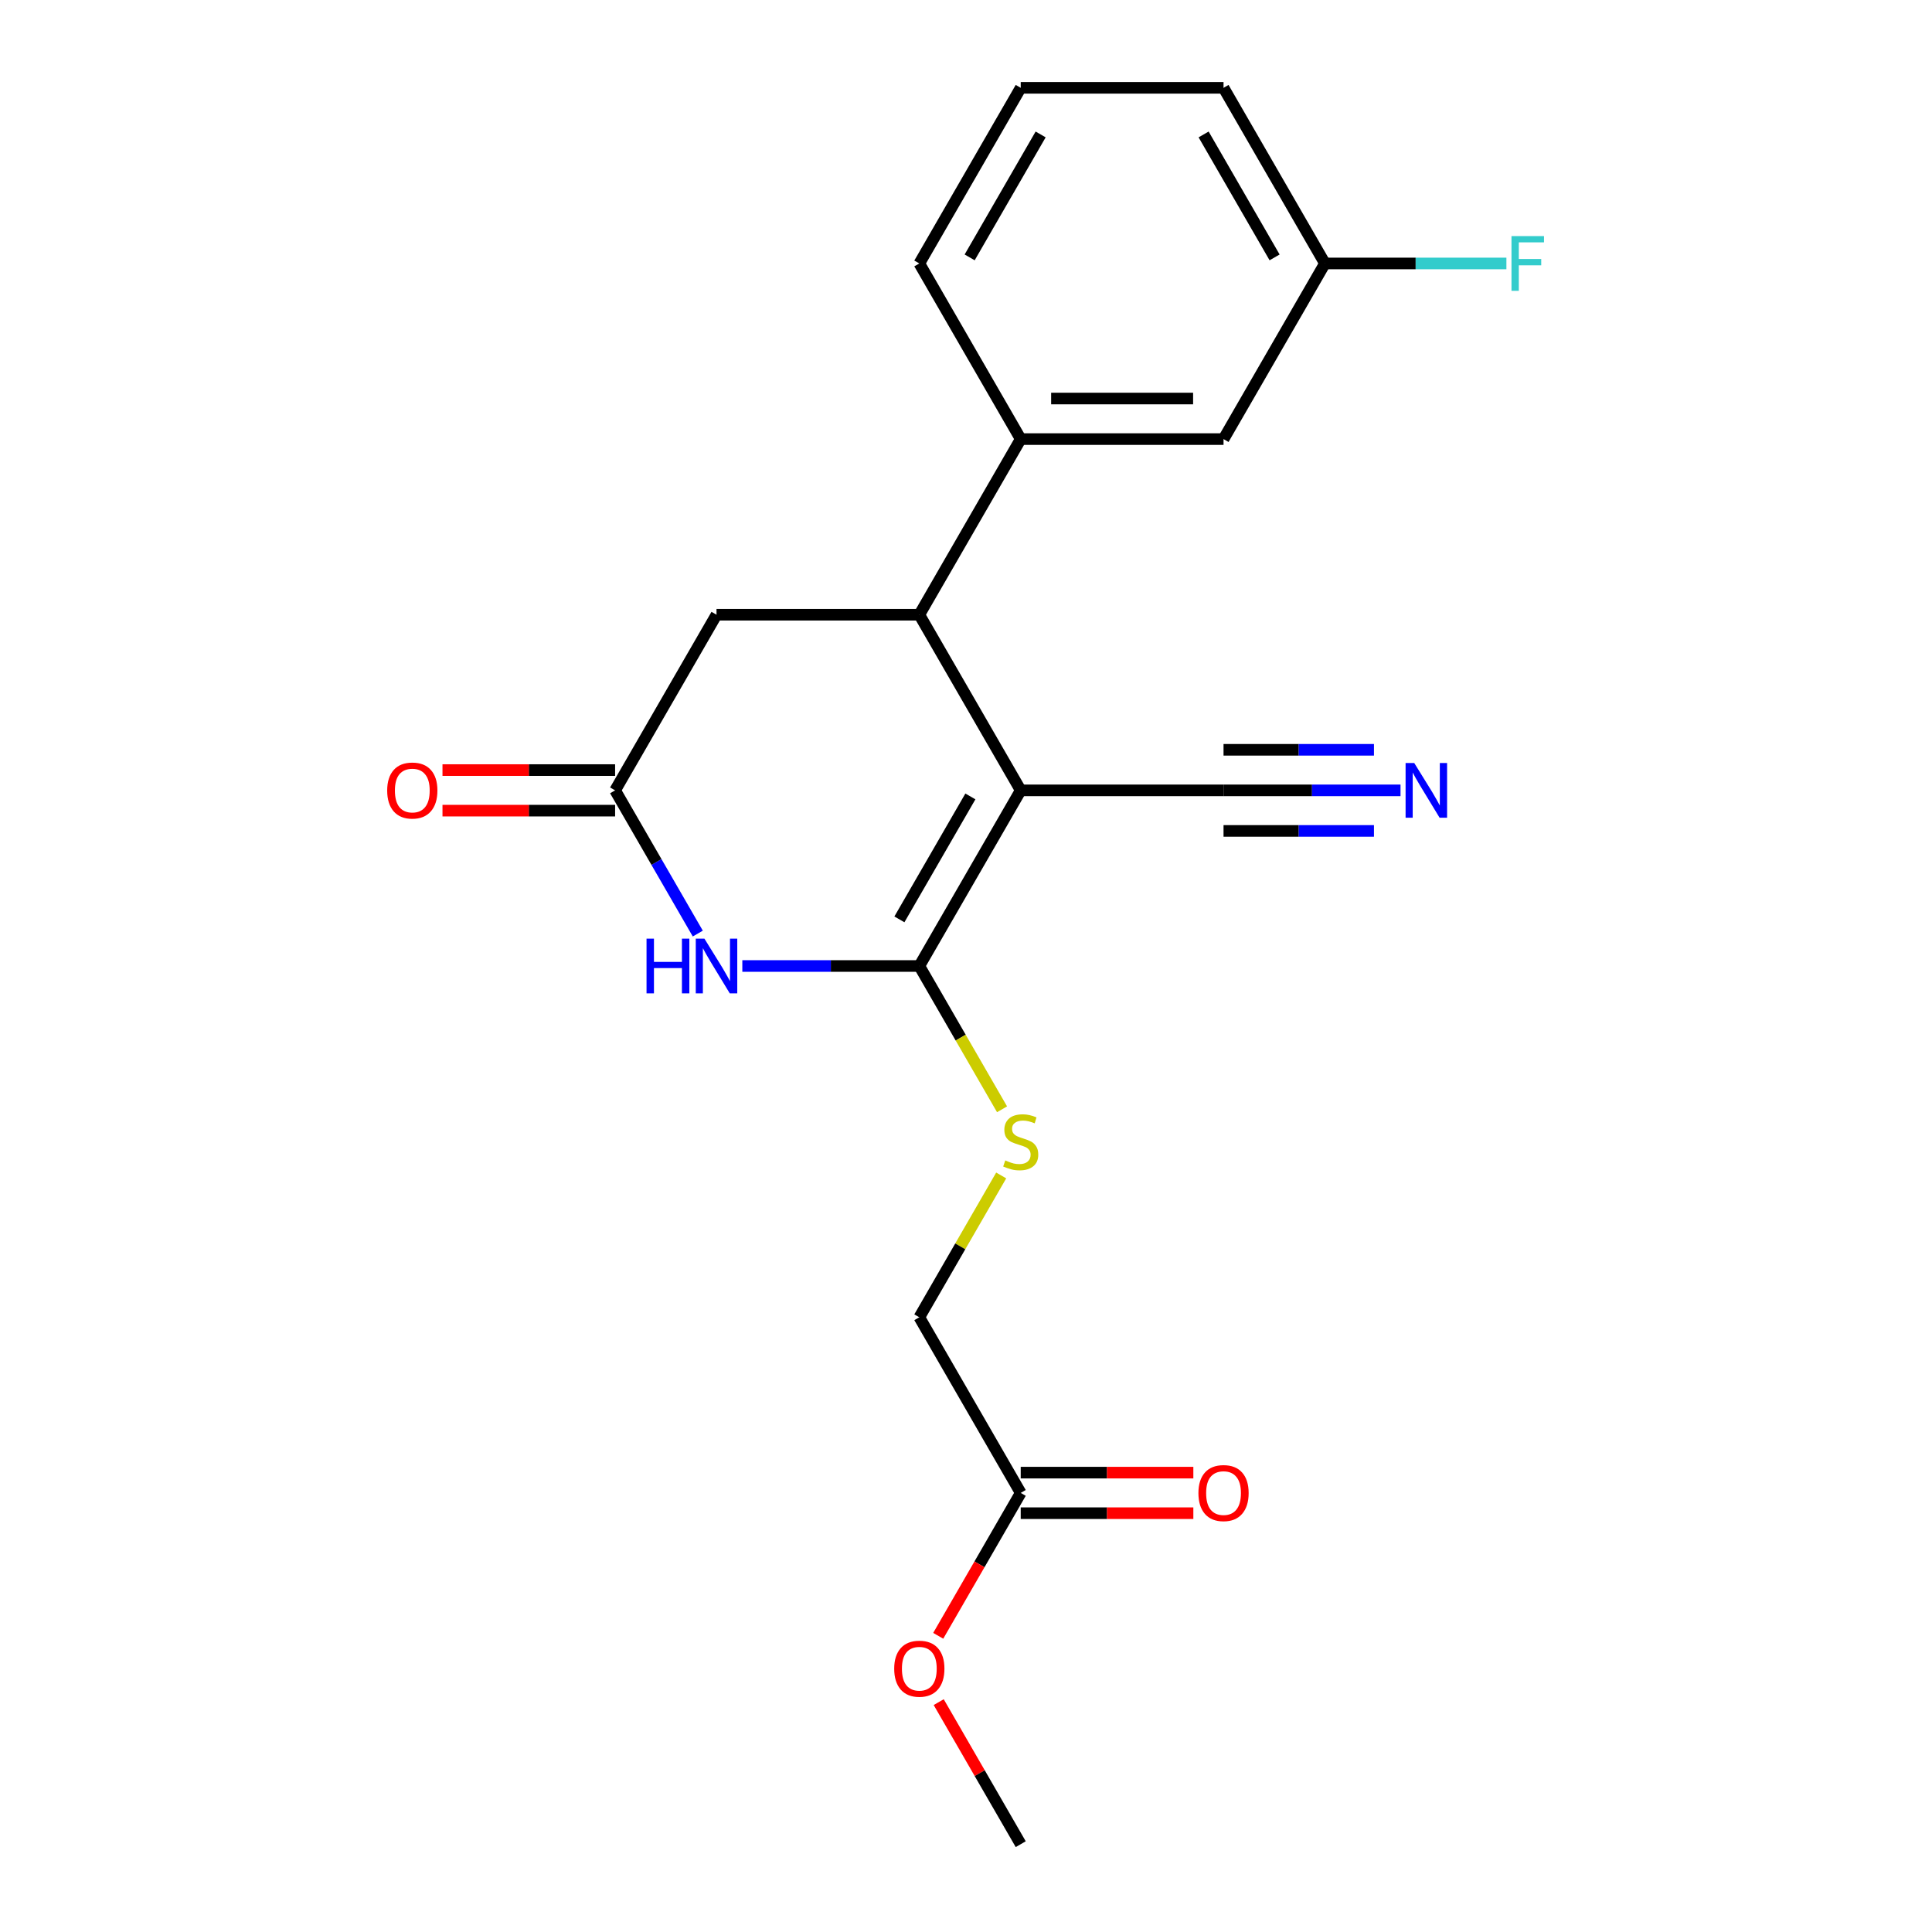 <?xml version='1.0' encoding='iso-8859-1'?>
<svg version='1.1' baseProfile='full'
              xmlns='http://www.w3.org/2000/svg'
                      xmlns:rdkit='http://www.rdkit.org/xml'
                      xmlns:xlink='http://www.w3.org/1999/xlink'
                  xml:space='preserve'
width='1000px' height='1000px' viewBox='0 0 1000 1000'>
<!-- END OF HEADER -->
<rect style='opacity:1.0;fill:#FFFFFF;stroke:none' width='1000' height='1000' x='0' y='0'> </rect>
<path class='bond-0' d='M 528.325,409.091 L 475.839,500' style='fill:none;fill-rule:evenodd;stroke:#000000;stroke-width:6px;stroke-linecap:butt;stroke-linejoin:miter;stroke-opacity:1' />
<path class='bond-0' d='M 502.27,412.23 L 465.53,475.866' style='fill:none;fill-rule:evenodd;stroke:#000000;stroke-width:6px;stroke-linecap:butt;stroke-linejoin:miter;stroke-opacity:1' />
<path class='bond-2' d='M 528.325,409.091 L 475.839,318.182' style='fill:none;fill-rule:evenodd;stroke:#000000;stroke-width:6px;stroke-linecap:butt;stroke-linejoin:miter;stroke-opacity:1' />
<path class='bond-4' d='M 528.325,409.091 L 633.298,409.091' style='fill:none;fill-rule:evenodd;stroke:#000000;stroke-width:6px;stroke-linecap:butt;stroke-linejoin:miter;stroke-opacity:1' />
<path class='bond-1' d='M 475.839,500 L 430.034,500' style='fill:none;fill-rule:evenodd;stroke:#000000;stroke-width:6px;stroke-linecap:butt;stroke-linejoin:miter;stroke-opacity:1' />
<path class='bond-1' d='M 430.034,500 L 384.23,500' style='fill:none;fill-rule:evenodd;stroke:#0000FF;stroke-width:6px;stroke-linecap:butt;stroke-linejoin:miter;stroke-opacity:1' />
<path class='bond-6' d='M 475.839,500 L 497.248,537.082' style='fill:none;fill-rule:evenodd;stroke:#000000;stroke-width:6px;stroke-linecap:butt;stroke-linejoin:miter;stroke-opacity:1' />
<path class='bond-6' d='M 497.248,537.082 L 518.658,574.165' style='fill:none;fill-rule:evenodd;stroke:#CCCC00;stroke-width:6px;stroke-linecap:butt;stroke-linejoin:miter;stroke-opacity:1' />
<path class='bond-21' d='M 361.175,483.216 L 339.777,446.153' style='fill:none;fill-rule:evenodd;stroke:#0000FF;stroke-width:6px;stroke-linecap:butt;stroke-linejoin:miter;stroke-opacity:1' />
<path class='bond-21' d='M 339.777,446.153 L 318.379,409.091' style='fill:none;fill-rule:evenodd;stroke:#000000;stroke-width:6px;stroke-linecap:butt;stroke-linejoin:miter;stroke-opacity:1' />
<path class='bond-5' d='M 475.839,318.182 L 528.325,227.273' style='fill:none;fill-rule:evenodd;stroke:#000000;stroke-width:6px;stroke-linecap:butt;stroke-linejoin:miter;stroke-opacity:1' />
<path class='bond-8' d='M 475.839,318.182 L 370.866,318.182' style='fill:none;fill-rule:evenodd;stroke:#000000;stroke-width:6px;stroke-linecap:butt;stroke-linejoin:miter;stroke-opacity:1' />
<path class='bond-3' d='M 318.379,409.091 L 370.866,318.182' style='fill:none;fill-rule:evenodd;stroke:#000000;stroke-width:6px;stroke-linecap:butt;stroke-linejoin:miter;stroke-opacity:1' />
<path class='bond-11' d='M 318.379,398.594 L 273.705,398.594' style='fill:none;fill-rule:evenodd;stroke:#000000;stroke-width:6px;stroke-linecap:butt;stroke-linejoin:miter;stroke-opacity:1' />
<path class='bond-11' d='M 273.705,398.594 L 229.031,398.594' style='fill:none;fill-rule:evenodd;stroke:#FF0000;stroke-width:6px;stroke-linecap:butt;stroke-linejoin:miter;stroke-opacity:1' />
<path class='bond-11' d='M 318.379,419.588 L 273.705,419.588' style='fill:none;fill-rule:evenodd;stroke:#000000;stroke-width:6px;stroke-linecap:butt;stroke-linejoin:miter;stroke-opacity:1' />
<path class='bond-11' d='M 273.705,419.588 L 229.031,419.588' style='fill:none;fill-rule:evenodd;stroke:#FF0000;stroke-width:6px;stroke-linecap:butt;stroke-linejoin:miter;stroke-opacity:1' />
<path class='bond-7' d='M 633.298,409.091 L 679.102,409.091' style='fill:none;fill-rule:evenodd;stroke:#000000;stroke-width:6px;stroke-linecap:butt;stroke-linejoin:miter;stroke-opacity:1' />
<path class='bond-7' d='M 679.102,409.091 L 724.906,409.091' style='fill:none;fill-rule:evenodd;stroke:#0000FF;stroke-width:6px;stroke-linecap:butt;stroke-linejoin:miter;stroke-opacity:1' />
<path class='bond-7' d='M 633.298,430.085 L 672.231,430.085' style='fill:none;fill-rule:evenodd;stroke:#000000;stroke-width:6px;stroke-linecap:butt;stroke-linejoin:miter;stroke-opacity:1' />
<path class='bond-7' d='M 672.231,430.085 L 711.165,430.085' style='fill:none;fill-rule:evenodd;stroke:#0000FF;stroke-width:6px;stroke-linecap:butt;stroke-linejoin:miter;stroke-opacity:1' />
<path class='bond-7' d='M 633.298,388.096 L 672.231,388.096' style='fill:none;fill-rule:evenodd;stroke:#000000;stroke-width:6px;stroke-linecap:butt;stroke-linejoin:miter;stroke-opacity:1' />
<path class='bond-7' d='M 672.231,388.096 L 711.165,388.096' style='fill:none;fill-rule:evenodd;stroke:#0000FF;stroke-width:6px;stroke-linecap:butt;stroke-linejoin:miter;stroke-opacity:1' />
<path class='bond-10' d='M 528.325,227.273 L 633.298,227.273' style='fill:none;fill-rule:evenodd;stroke:#000000;stroke-width:6px;stroke-linecap:butt;stroke-linejoin:miter;stroke-opacity:1' />
<path class='bond-10' d='M 544.071,206.278 L 617.552,206.278' style='fill:none;fill-rule:evenodd;stroke:#000000;stroke-width:6px;stroke-linecap:butt;stroke-linejoin:miter;stroke-opacity:1' />
<path class='bond-17' d='M 528.325,227.273 L 475.839,136.364' style='fill:none;fill-rule:evenodd;stroke:#000000;stroke-width:6px;stroke-linecap:butt;stroke-linejoin:miter;stroke-opacity:1' />
<path class='bond-13' d='M 518.219,608.413 L 497.029,645.116' style='fill:none;fill-rule:evenodd;stroke:#CCCC00;stroke-width:6px;stroke-linecap:butt;stroke-linejoin:miter;stroke-opacity:1' />
<path class='bond-13' d='M 497.029,645.116 L 475.839,681.818' style='fill:none;fill-rule:evenodd;stroke:#000000;stroke-width:6px;stroke-linecap:butt;stroke-linejoin:miter;stroke-opacity:1' />
<path class='bond-9' d='M 528.325,772.727 L 475.839,681.818' style='fill:none;fill-rule:evenodd;stroke:#000000;stroke-width:6px;stroke-linecap:butt;stroke-linejoin:miter;stroke-opacity:1' />
<path class='bond-12' d='M 528.325,783.225 L 572.999,783.225' style='fill:none;fill-rule:evenodd;stroke:#000000;stroke-width:6px;stroke-linecap:butt;stroke-linejoin:miter;stroke-opacity:1' />
<path class='bond-12' d='M 572.999,783.225 L 617.673,783.225' style='fill:none;fill-rule:evenodd;stroke:#FF0000;stroke-width:6px;stroke-linecap:butt;stroke-linejoin:miter;stroke-opacity:1' />
<path class='bond-12' d='M 528.325,762.23 L 572.999,762.23' style='fill:none;fill-rule:evenodd;stroke:#000000;stroke-width:6px;stroke-linecap:butt;stroke-linejoin:miter;stroke-opacity:1' />
<path class='bond-12' d='M 572.999,762.23 L 617.673,762.23' style='fill:none;fill-rule:evenodd;stroke:#FF0000;stroke-width:6px;stroke-linecap:butt;stroke-linejoin:miter;stroke-opacity:1' />
<path class='bond-15' d='M 528.325,772.727 L 506.973,809.71' style='fill:none;fill-rule:evenodd;stroke:#000000;stroke-width:6px;stroke-linecap:butt;stroke-linejoin:miter;stroke-opacity:1' />
<path class='bond-15' d='M 506.973,809.71 L 485.621,846.692' style='fill:none;fill-rule:evenodd;stroke:#FF0000;stroke-width:6px;stroke-linecap:butt;stroke-linejoin:miter;stroke-opacity:1' />
<path class='bond-14' d='M 633.298,227.273 L 685.784,136.364' style='fill:none;fill-rule:evenodd;stroke:#000000;stroke-width:6px;stroke-linecap:butt;stroke-linejoin:miter;stroke-opacity:1' />
<path class='bond-16' d='M 685.784,136.364 L 732.748,136.364' style='fill:none;fill-rule:evenodd;stroke:#000000;stroke-width:6px;stroke-linecap:butt;stroke-linejoin:miter;stroke-opacity:1' />
<path class='bond-16' d='M 732.748,136.364 L 779.713,136.364' style='fill:none;fill-rule:evenodd;stroke:#33CCCC;stroke-width:6px;stroke-linecap:butt;stroke-linejoin:miter;stroke-opacity:1' />
<path class='bond-22' d='M 685.784,136.364 L 633.298,45.455' style='fill:none;fill-rule:evenodd;stroke:#000000;stroke-width:6px;stroke-linecap:butt;stroke-linejoin:miter;stroke-opacity:1' />
<path class='bond-22' d='M 659.729,133.225 L 622.989,69.588' style='fill:none;fill-rule:evenodd;stroke:#000000;stroke-width:6px;stroke-linecap:butt;stroke-linejoin:miter;stroke-opacity:1' />
<path class='bond-20' d='M 485.875,881.021 L 507.1,917.783' style='fill:none;fill-rule:evenodd;stroke:#FF0000;stroke-width:6px;stroke-linecap:butt;stroke-linejoin:miter;stroke-opacity:1' />
<path class='bond-20' d='M 507.1,917.783 L 528.325,954.545' style='fill:none;fill-rule:evenodd;stroke:#000000;stroke-width:6px;stroke-linecap:butt;stroke-linejoin:miter;stroke-opacity:1' />
<path class='bond-18' d='M 475.839,136.364 L 528.325,45.455' style='fill:none;fill-rule:evenodd;stroke:#000000;stroke-width:6px;stroke-linecap:butt;stroke-linejoin:miter;stroke-opacity:1' />
<path class='bond-18' d='M 501.893,133.225 L 538.634,69.588' style='fill:none;fill-rule:evenodd;stroke:#000000;stroke-width:6px;stroke-linecap:butt;stroke-linejoin:miter;stroke-opacity:1' />
<path class='bond-19' d='M 528.325,45.455 L 633.298,45.455' style='fill:none;fill-rule:evenodd;stroke:#000000;stroke-width:6px;stroke-linecap:butt;stroke-linejoin:miter;stroke-opacity:1' />
<path  class='atom-2' d='M 334.646 485.84
L 338.486 485.84
L 338.486 497.88
L 352.966 497.88
L 352.966 485.84
L 356.806 485.84
L 356.806 514.16
L 352.966 514.16
L 352.966 501.08
L 338.486 501.08
L 338.486 514.16
L 334.646 514.16
L 334.646 485.84
' fill='#0000FF'/>
<path  class='atom-2' d='M 364.606 485.84
L 373.886 500.84
Q 374.806 502.32, 376.286 505
Q 377.766 507.68, 377.846 507.84
L 377.846 485.84
L 381.606 485.84
L 381.606 514.16
L 377.726 514.16
L 367.766 497.76
Q 366.606 495.84, 365.366 493.64
Q 364.166 491.44, 363.806 490.76
L 363.806 514.16
L 360.126 514.16
L 360.126 485.84
L 364.606 485.84
' fill='#0000FF'/>
<path  class='atom-7' d='M 520.325 600.629
Q 520.645 600.749, 521.965 601.309
Q 523.285 601.869, 524.725 602.229
Q 526.205 602.549, 527.645 602.549
Q 530.325 602.549, 531.885 601.269
Q 533.445 599.949, 533.445 597.669
Q 533.445 596.109, 532.645 595.149
Q 531.885 594.189, 530.685 593.669
Q 529.485 593.149, 527.485 592.549
Q 524.965 591.789, 523.445 591.069
Q 521.965 590.349, 520.885 588.829
Q 519.845 587.309, 519.845 584.749
Q 519.845 581.189, 522.245 578.989
Q 524.685 576.789, 529.485 576.789
Q 532.765 576.789, 536.485 578.349
L 535.565 581.429
Q 532.165 580.029, 529.605 580.029
Q 526.845 580.029, 525.325 581.189
Q 523.805 582.309, 523.845 584.269
Q 523.845 585.789, 524.605 586.709
Q 525.405 587.629, 526.525 588.149
Q 527.685 588.669, 529.605 589.269
Q 532.165 590.069, 533.685 590.869
Q 535.205 591.669, 536.285 593.309
Q 537.405 594.909, 537.405 597.669
Q 537.405 601.589, 534.765 603.709
Q 532.165 605.789, 527.805 605.789
Q 525.285 605.789, 523.365 605.229
Q 521.485 604.709, 519.245 603.789
L 520.325 600.629
' fill='#CCCC00'/>
<path  class='atom-8' d='M 732.011 394.931
L 741.291 409.931
Q 742.211 411.411, 743.691 414.091
Q 745.171 416.771, 745.251 416.931
L 745.251 394.931
L 749.011 394.931
L 749.011 423.251
L 745.131 423.251
L 735.171 406.851
Q 734.011 404.931, 732.771 402.731
Q 731.571 400.531, 731.211 399.851
L 731.211 423.251
L 727.531 423.251
L 727.531 394.931
L 732.011 394.931
' fill='#0000FF'/>
<path  class='atom-12' d='M 200.407 409.171
Q 200.407 402.371, 203.767 398.571
Q 207.127 394.771, 213.407 394.771
Q 219.687 394.771, 223.047 398.571
Q 226.407 402.371, 226.407 409.171
Q 226.407 416.051, 223.007 419.971
Q 219.607 423.851, 213.407 423.851
Q 207.167 423.851, 203.767 419.971
Q 200.407 416.091, 200.407 409.171
M 213.407 420.651
Q 217.727 420.651, 220.047 417.771
Q 222.407 414.851, 222.407 409.171
Q 222.407 403.611, 220.047 400.811
Q 217.727 397.971, 213.407 397.971
Q 209.087 397.971, 206.727 400.771
Q 204.407 403.571, 204.407 409.171
Q 204.407 414.891, 206.727 417.771
Q 209.087 420.651, 213.407 420.651
' fill='#FF0000'/>
<path  class='atom-13' d='M 620.298 772.807
Q 620.298 766.007, 623.658 762.207
Q 627.018 758.407, 633.298 758.407
Q 639.578 758.407, 642.938 762.207
Q 646.298 766.007, 646.298 772.807
Q 646.298 779.687, 642.898 783.607
Q 639.498 787.487, 633.298 787.487
Q 627.058 787.487, 623.658 783.607
Q 620.298 779.727, 620.298 772.807
M 633.298 784.287
Q 637.618 784.287, 639.938 781.407
Q 642.298 778.487, 642.298 772.807
Q 642.298 767.247, 639.938 764.447
Q 637.618 761.607, 633.298 761.607
Q 628.978 761.607, 626.618 764.407
Q 624.298 767.207, 624.298 772.807
Q 624.298 778.527, 626.618 781.407
Q 628.978 784.287, 633.298 784.287
' fill='#FF0000'/>
<path  class='atom-16' d='M 462.839 863.716
Q 462.839 856.916, 466.199 853.116
Q 469.559 849.316, 475.839 849.316
Q 482.119 849.316, 485.479 853.116
Q 488.839 856.916, 488.839 863.716
Q 488.839 870.596, 485.439 874.516
Q 482.039 878.396, 475.839 878.396
Q 469.599 878.396, 466.199 874.516
Q 462.839 870.636, 462.839 863.716
M 475.839 875.196
Q 480.159 875.196, 482.479 872.316
Q 484.839 869.396, 484.839 863.716
Q 484.839 858.156, 482.479 855.356
Q 480.159 852.516, 475.839 852.516
Q 471.519 852.516, 469.159 855.316
Q 466.839 858.116, 466.839 863.716
Q 466.839 869.436, 469.159 872.316
Q 471.519 875.196, 475.839 875.196
' fill='#FF0000'/>
<path  class='atom-17' d='M 782.337 122.204
L 799.177 122.204
L 799.177 125.444
L 786.137 125.444
L 786.137 134.044
L 797.737 134.044
L 797.737 137.324
L 786.137 137.324
L 786.137 150.524
L 782.337 150.524
L 782.337 122.204
' fill='#33CCCC'/>
</svg>
